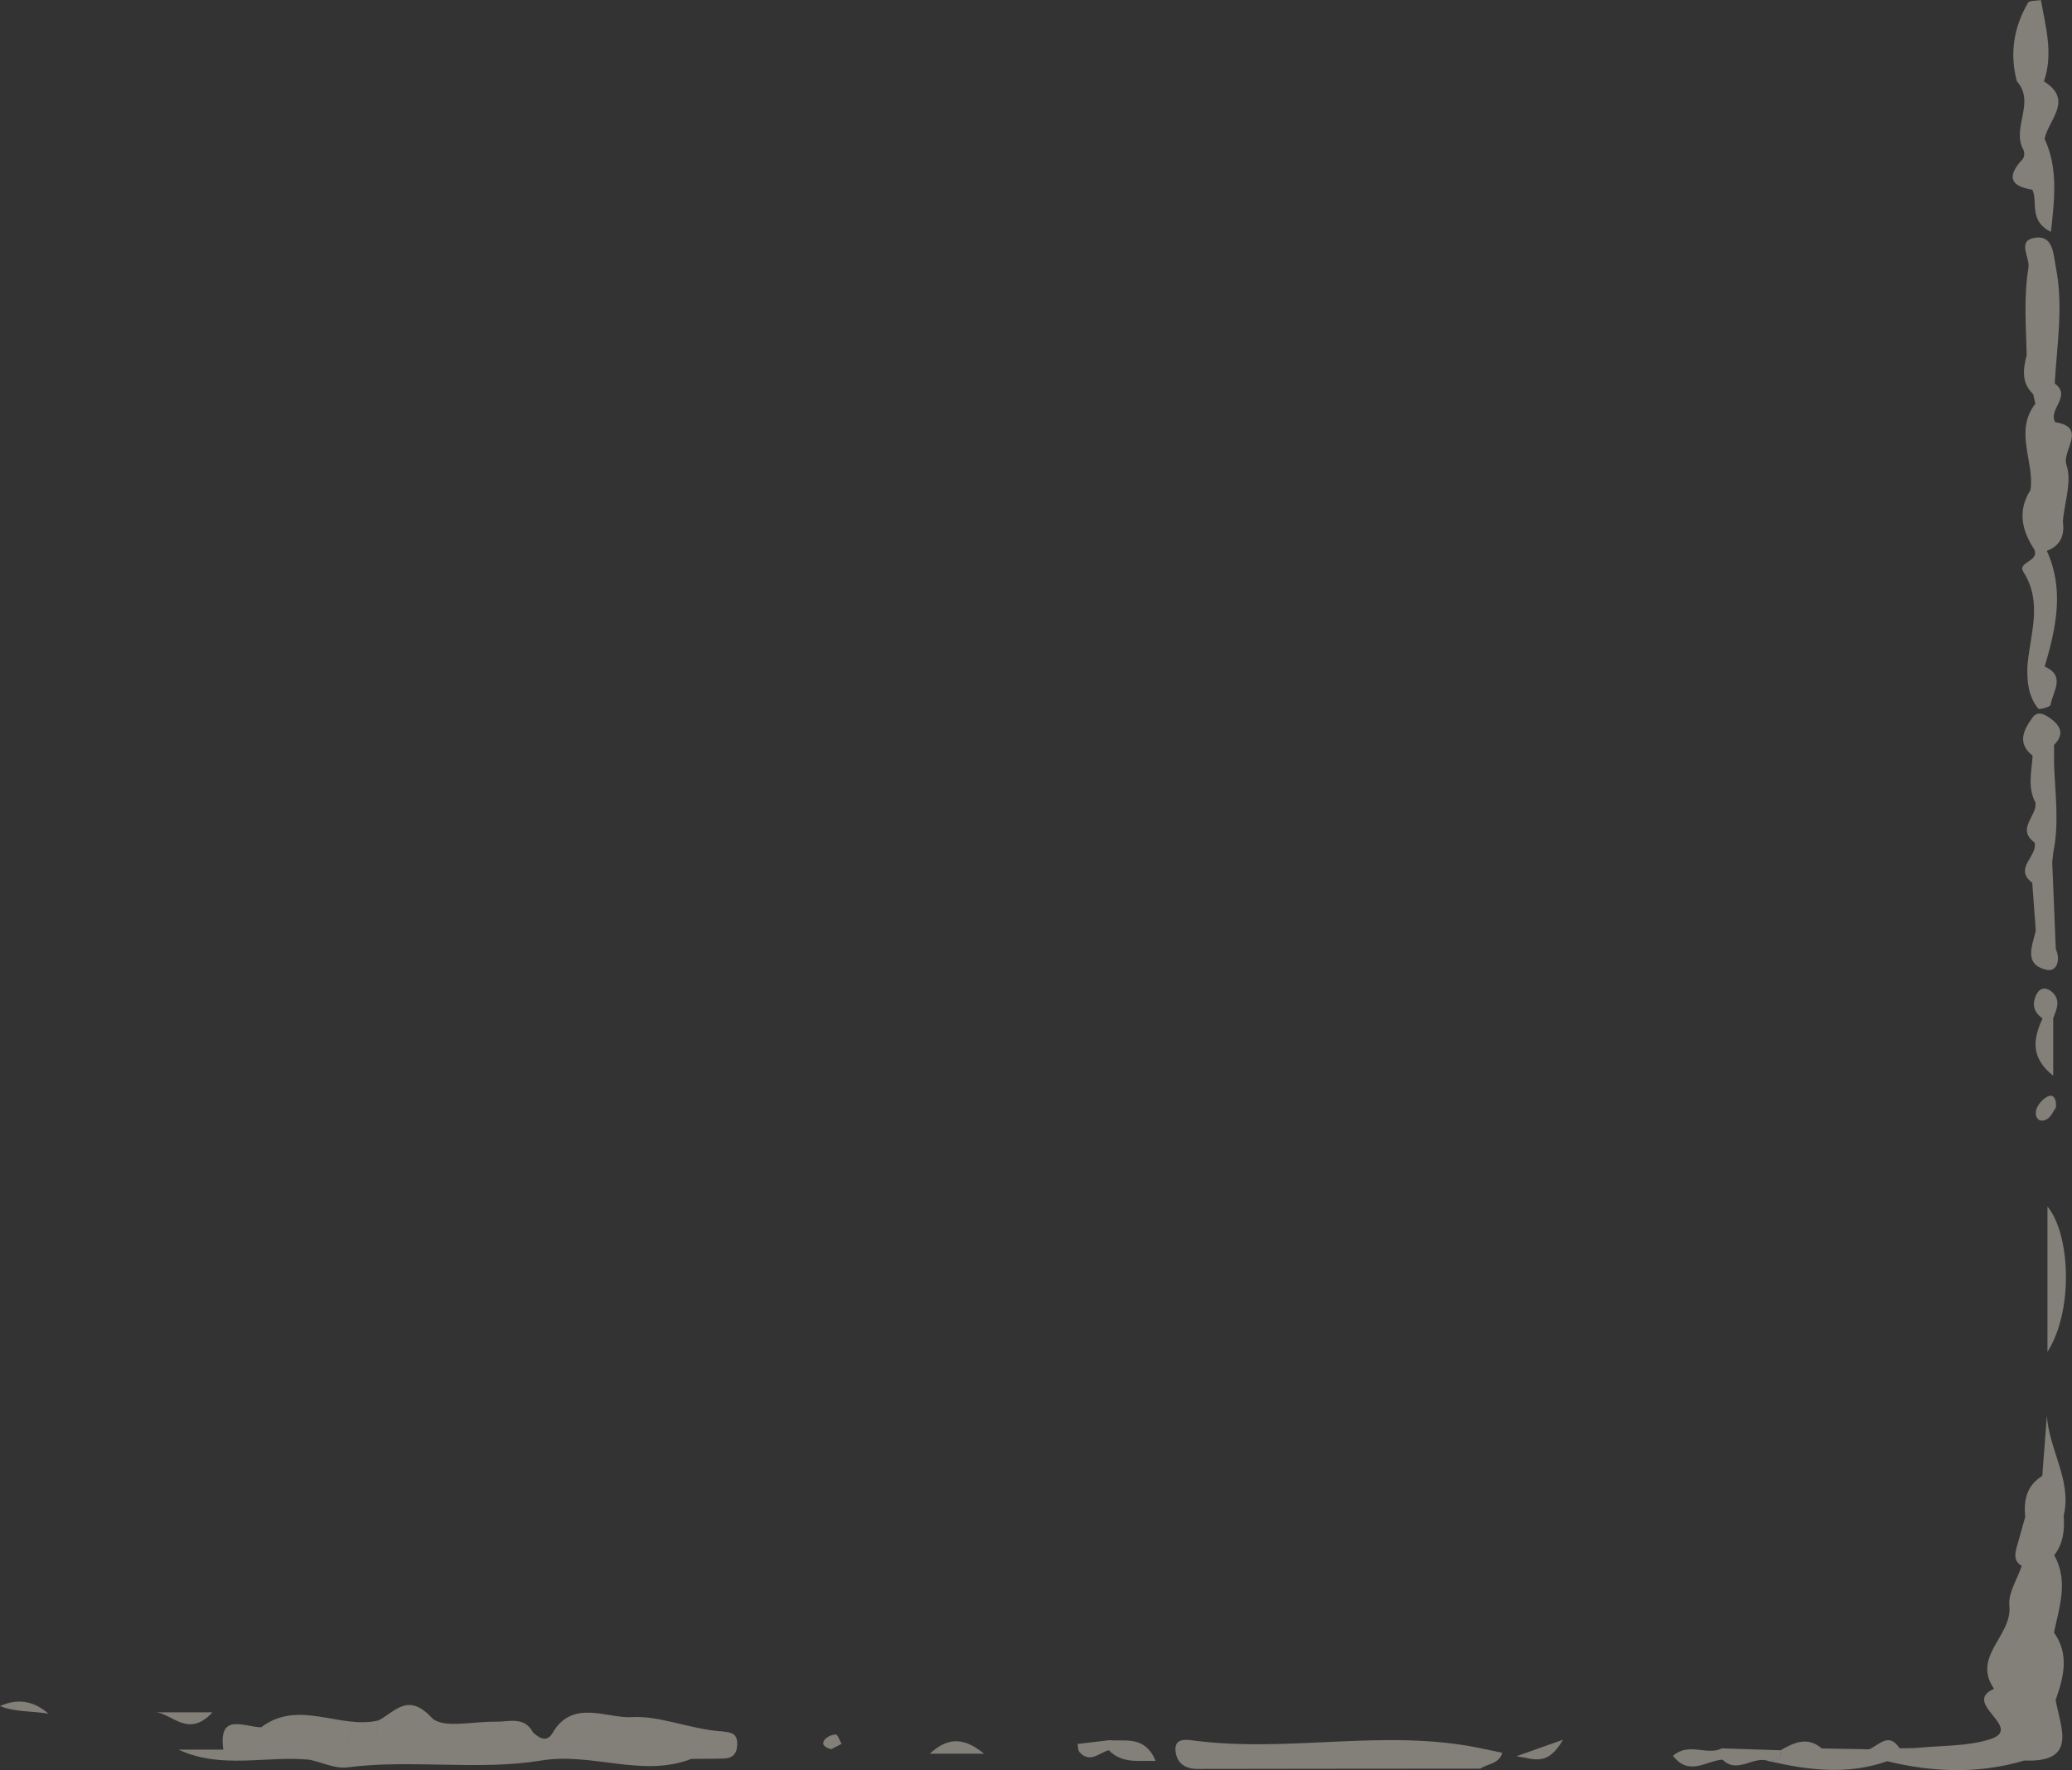 <?xml version="1.0" encoding="utf-8"?>
<svg xmlns="http://www.w3.org/2000/svg" fill="none" height="141" viewBox="0 0 165 141" width="165">
<rect x="0" y="0" width="165" height="141" fill="#333333" stroke="none"/>
<g clip-path="url(#clip0_2324_2421)" id="corner-mark" opacity="0.4">
<path d="M95.127 138.637C94.498 138.559 93.389 138.342 93.637 139.655C93.8 140.51 94.467 140.891 95.336 140.891C102.854 140.876 110.364 140.876 117.882 140.868C118.48 140.464 119.388 140.495 119.628 139.601C119.015 139.477 118.402 139.352 117.789 139.22C110.271 137.673 102.66 139.609 95.127 138.637Z" fill="#F9F1E2" id="Vector"/>
<path d="M163.045 107.672C165.147 104.368 164.868 98.298 163.045 96.091V107.672Z" fill="#F9F1E2" id="Vector_2"/>
<path d="M163.658 33.616C163.084 32.598 165.008 31.556 163.627 30.546C163.797 27.468 164.325 24.406 163.72 21.312C163.503 20.185 163.503 18.669 161.982 18.949C160.609 19.206 161.664 20.519 161.532 21.32C161.144 23.66 161.338 25.952 161.392 28.268C161.113 29.38 160.942 30.476 161.904 31.385C161.966 31.642 162.029 31.898 162.083 32.155C160.368 34.354 162.021 36.748 161.695 39.026C160.64 40.689 161.004 42.251 162.005 43.775C162.401 44.731 160.632 44.769 161.121 45.539C162.719 48.034 161.625 50.575 161.447 53.109C161.408 54.306 161.532 55.48 162.308 56.436C162.401 56.545 163.27 56.304 163.293 56.148C163.456 55.099 164.542 53.848 162.828 53.086C163.728 50.031 164.41 46.969 162.998 43.876C164.1 43.456 164.434 42.617 164.271 41.513C164.41 39.997 165.008 38.334 164.558 37.02C164.17 35.893 166.272 34.028 163.65 33.624L163.658 33.616Z" fill="#F9F1E2" id="Vector_3"/>
<path d="M162.998 112.755C162.874 114.356 162.758 115.957 162.634 117.55C161.4 118.312 161.136 119.47 161.276 120.807C161.059 121.592 160.842 122.369 160.617 123.154C160.446 123.745 160.33 124.328 160.997 124.717C160.64 125.781 159.903 126.885 160.011 127.896C160.267 130.274 156.993 131.929 158.793 134.51C156.124 135.668 161.299 137.634 158.444 138.536C156.66 139.096 154.674 139.018 152.78 139.204C152.276 139.251 151.772 139.236 151.268 139.243C150.406 137.914 149.631 139.01 148.831 139.329C147.582 139.306 146.325 139.282 145.076 139.259C143.951 138.295 142.881 138.769 141.818 139.391C141.825 139.624 141.794 139.85 141.709 140.067C141.43 140.137 141.158 140.207 140.887 140.277C144.013 140.992 147.14 141.389 150.275 140.277C153.921 141.163 157.567 141.303 161.198 140.223C165.466 140.401 164.108 137.658 163.697 135.404C164.333 133.593 164.814 131.79 163.565 130.025C163.999 127.973 164.729 125.929 163.588 123.869C164.317 122.929 164.418 121.833 164.341 120.706C165.008 117.939 163.177 115.491 162.998 112.747V112.755ZM162.75 121.639C163.231 121.88 163.348 122.261 163.394 122.672C163.355 122.261 163.239 121.88 162.75 121.639Z" fill="#F9F1E2" id="Vector_4"/>
<path d="M163.184 57.151C162.727 56.832 162.222 56.63 161.842 57.167C161.136 58.154 160.609 59.195 161.865 60.19C161.788 61.441 161.439 62.716 162.09 63.921C162.246 64.986 160.531 66.004 162.013 67.1C162.308 68.188 160.306 69.152 161.834 70.31C161.927 71.585 162.021 72.851 162.114 74.126C161.834 75.339 161.128 76.831 162.975 77.243C163.805 77.429 164.1 76.45 163.712 75.595C163.619 73.279 163.526 70.963 163.425 68.647C163.456 68.398 163.479 68.149 163.51 67.9C163.991 65.569 163.665 63.229 163.572 60.89C163.572 60.369 163.572 59.856 163.572 59.335C164.472 58.418 164.046 57.742 163.177 57.143L163.184 57.151Z" fill="#F9F1E2" id="Vector_5"/>
<path d="M57.358 137.891C54.953 137.705 52.447 136.624 50.329 136.764C48.413 136.896 45.682 135.326 44.084 137.891C43.595 138.816 43.029 138.505 42.454 137.992C41.741 136.663 40.53 137.153 39.436 137.129C37.698 137.098 35.216 137.705 34.37 136.803C32.469 134.759 31.468 136.352 30.118 137.036C30.072 137.938 29.855 138.381 29.529 138.505C29.855 138.381 30.064 137.946 30.118 137.036C27.038 137.743 23.787 135.311 20.8 137.572C19.435 137.557 17.371 136.352 17.782 139.352H14.221C17.635 140.953 21.196 139.811 24.672 140.161C25.665 140.378 26.697 140.891 27.651 140.767C32.803 140.106 38.063 141.047 43.091 140.223C47.187 139.547 51.121 141.614 55.062 140.091C55.939 140.083 56.808 140.091 57.684 140.06C58.468 140.029 58.732 139.523 58.708 138.808C58.677 137.907 57.964 137.977 57.366 137.883L57.358 137.891ZM27.977 137.798C27.892 138.528 27.55 138.863 27.108 139.034C27.55 138.863 27.884 138.528 27.977 137.798Z" fill="#F9F1E2" id="Vector_6"/>
<path d="M88.3 138.606C87.469 138.707 86.639 138.808 85.809 138.901C85.856 139.127 85.832 139.414 85.972 139.562C86.794 140.464 87.524 139.609 88.292 139.399C89.347 140.479 90.596 140.215 92.031 140.254C91.155 138.186 89.603 138.723 88.3 138.598V138.606Z" fill="#F9F1E2" id="Vector_7"/>
<path d="M74.04 139.678H78.361C76.592 138.202 75.312 138.513 74.04 139.678Z" fill="#F9F1E2" id="Vector_8"/>
<path d="M0 135.886C1.257 136.383 2.568 136.267 3.856 136.492C2.661 135.435 1.365 135.264 0 135.886Z" fill="#F9F1E2" id="Vector_9"/>
<path d="M161.842 15.11C162.308 16.081 161.516 17.573 163.324 18.467C163.627 15.724 163.883 13.369 162.82 11.06C163.115 9.529 165.163 7.982 162.766 6.482C163.526 4.29 162.905 2.153 162.525 0.008C162.168 0.07 161.61 0.023 161.493 0.225C160.36 2.176 160.019 4.267 160.609 6.474C162.129 8.169 160.135 10.213 161.144 11.954C161.229 12.195 161.214 12.428 161.097 12.646C159.903 13.913 159.895 14.814 161.85 15.11H161.842Z" fill="#F9F1E2" id="Vector_10"/>
<path d="M16.921 136.383H12.212C13.562 136.251 14.896 138.583 16.921 136.383Z" fill="#F9F1E2" id="Vector_11"/>
<path d="M141.825 139.406C140.258 139.352 138.683 139.305 137.116 139.251C135.937 139.865 134.478 138.722 133.229 139.849C134.517 141.521 135.898 140.215 137.178 140.153C138.373 141.365 139.676 139.748 140.894 140.292C141.166 140.223 141.445 140.153 141.717 140.083C141.794 139.865 141.833 139.64 141.825 139.406Z" fill="#F9F1E2" id="Vector_12"/>
<path d="M163.425 79.022C162.998 78.634 162.494 78.61 162.191 79.162C161.796 79.908 161.904 80.608 162.657 81.113C161.928 82.675 161.64 84.214 163.503 85.676V81.098C163.782 80.39 164.123 79.66 163.425 79.022Z" fill="#F9F1E2" id="Vector_13"/>
<path d="M163.107 87.308C162.704 87.495 162.3 87.938 162.161 88.357C162.005 88.839 162.246 89.477 162.929 89.181C163.324 89.01 163.549 88.435 163.72 88.21C163.79 87.479 163.487 87.137 163.107 87.316V87.308Z" fill="#F9F1E2" id="Vector_14"/>
<path d="M124.47 138.56C122.856 139.135 122.041 139.422 120.753 139.881C122.22 140.091 123.221 140.72 124.47 138.56Z" fill="#F9F1E2" id="Vector_15"/>
<path d="M66.553 138.155C66.25 138.147 65.839 138.334 65.66 138.575C65.381 138.956 65.691 139.189 66.196 139.321C66.413 139.212 66.716 139.049 67.018 138.894C66.863 138.629 66.716 138.155 66.553 138.147V138.155Z" fill="#F9F1E2" id="Vector_16"/>
</g>
<defs>
<clipPath id="clip0_2324_2421">
<rect fill="white" height="141" width="165"/>
</clipPath>
</defs>
</svg>